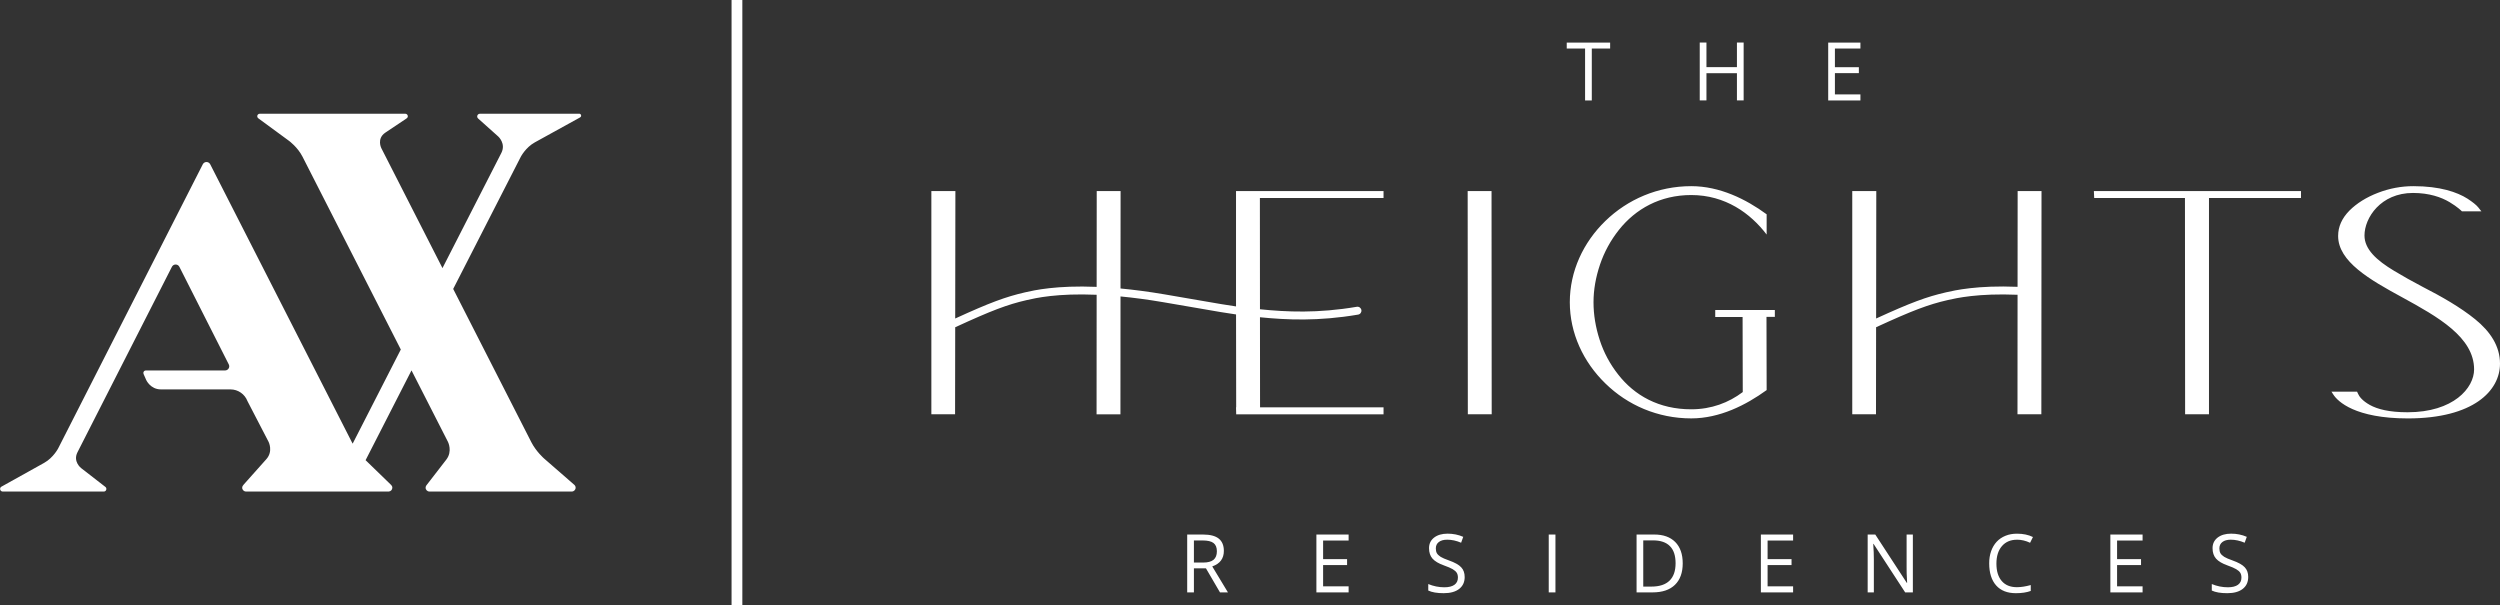 <?xml version="1.0" encoding="UTF-8"?> <svg xmlns="http://www.w3.org/2000/svg" id="Layer_2" data-name="Layer 2" viewBox="0 0 945.82 229.02"><rect x="0" y="0" width="945.82" height="229.02" fill="#333333" stroke="none"/><defs><style> .cls-1 { fill: #fff; } </style></defs><g id="Logo"><path class="cls-1" d="M451.69,215.02v9.1h-2.54v-21.89h6c2.67,0,4.65.51,5.94,1.54,1.29,1.03,1.93,2.58,1.93,4.65,0,2.9-1.46,4.86-4.39,5.87l5.94,9.83h-3.01l-5.31-9.1h-4.56ZM451.69,204.46v8.37h3.49c1.79,0,3.1-.35,3.94-1.05.84-.71,1.26-1.78,1.26-3.22s-.43-2.48-1.28-3.13c-.85-.64-2.22-.96-4.11-.96h-3.31ZM510.22,221.84v2.28h-12.19v-21.89h12.19v2.26h-9.65v7.05h9.07v2.24h-9.07v8.05h9.65ZM554.13,218.3c0,1.93-.7,3.43-2.09,4.51s-3.34,1.61-5.84,1.61-4.45-.33-5.85-1v-2.46c1.97.82,4,1.23,6.09,1.23,1.67,0,2.95-.32,3.82-.95.87-.63,1.31-1.54,1.31-2.71,0-.75-.15-1.37-.46-1.85-.31-.48-.82-.93-1.54-1.35-.72-.42-1.8-.89-3.24-1.4-2.03-.72-3.48-1.58-4.37-2.58-.88-1-1.32-2.32-1.32-3.97s.63-2.98,1.9-3.98c1.29-1,2.99-1.5,5.11-1.5s4.1.4,5.93,1.2l-.8,2.23c-1.81-.77-3.56-1.15-5.26-1.15-1.35,0-2.41.29-3.17.88-.76.58-1.14,1.38-1.14,2.4,0,.78.14,1.4.41,1.86.27.46.75.91,1.42,1.35.7.42,1.72.87,3.06,1.33,2.31.82,3.88,1.7,4.72,2.64.87.93,1.3,2.15,1.3,3.64ZM588.47,224.12h-2.54v-21.89h2.54v21.89ZM633.79,205.06c1.88,1.89,2.83,4.58,2.83,8.08s-.98,6.21-2.94,8.12c-1.96,1.91-4.78,2.86-8.47,2.86h-6.05v-21.89h6.7c3.4,0,6.05.94,7.93,2.83ZM624.79,221.92c3.03,0,5.31-.75,6.84-2.24,1.53-1.49,2.29-3.68,2.29-6.57s-.71-5.06-2.15-6.5c-1.43-1.45-3.56-2.17-6.39-2.17h-3.69v17.48h3.09ZM678.38,221.84v2.28h-12.19v-21.89h12.19v2.26h-9.65v7.05h9.06v2.24h-9.06v8.05h9.65ZM721.31,202.23h2.38v21.89h-2.91l-11.96-18.36h-.12c.16,2.23.23,4.2.23,5.92v12.44h-2.34v-21.89h2.88l11.93,18.29h.12c-.17-2.87-.23-4.78-.2-5.74v-12.56ZM763.09,204.19c-2.41,0-4.31.8-5.7,2.41-1.39,1.61-2.09,3.82-2.09,6.64s.67,5.01,2.01,6.57c1.34,1.56,3.25,2.34,5.74,2.34,1.55,0,3.3-.27,5.24-.81v2.23c-1.52.56-3.39.85-5.62.85-3.23,0-5.72-.97-7.47-2.93-1.75-1.97-2.63-4.76-2.63-8.35-.01-1.66.23-3.2.72-4.6.49-1.4,1.2-2.59,2.1-3.57.91-.98,2.02-1.73,3.34-2.27,1.32-.54,2.78-.8,4.37-.79,2.32,0,4.32.42,6.02,1.26l-1.08,2.18c-1.63-.78-3.29-1.17-4.97-1.17ZM810.6,221.84v2.28h-12.19v-21.89h12.19v2.26h-9.65v7.05h9.06v2.24h-9.06v8.05h9.65ZM850.56,218.3c0,1.93-.7,3.43-2.09,4.51s-3.34,1.61-5.84,1.61-4.45-.33-5.85-1v-2.46c1.97.82,4,1.23,6.09,1.23,1.67,0,2.95-.32,3.82-.95.87-.63,1.31-1.54,1.31-2.71,0-.75-.15-1.37-.46-1.85-.3-.48-.82-.93-1.54-1.35-.72-.42-1.8-.89-3.24-1.4-2.03-.72-3.49-1.58-4.37-2.58-.88-1-1.32-2.32-1.32-3.97s.63-2.98,1.9-3.98c1.29-1,2.99-1.5,5.12-1.5s4.1.4,5.93,1.2l-.8,2.23c-1.81-.77-3.56-1.15-5.26-1.15-1.35,0-2.41.29-3.17.88s-1.14,1.38-1.14,2.4c0,.78.14,1.4.41,1.86s.75.91,1.42,1.35c.7.42,1.72.87,3.06,1.33,2.31.82,3.88,1.7,4.72,2.64.87.93,1.3,2.15,1.3,3.64ZM931.4,79.94s-1.55-1.62-4.67-3.47c-3.11-1.85-7.66-3.47-13.82-3.47-12.26,0-18.36,9.45-18.36,16.09,0,5.2,4.55,9.39,11.25,13.4,3.29,1.97,6.88,4.01,10.77,6.04,7.12,3.65,14.18,7.66,19.86,12.26,5.68,4.61,9.39,10.11,9.39,16.81,0,10.23-10.05,20.7-34.87,20.7-19.86,0-26.5-6.34-28.23-9.09l-.66-1.02h9.69l.36.78c.42,1.02,1.67,2.69,4.49,4.25s7.24,2.75,14.24,2.75c17.41,0,25.18-9.21,25.18-16.21,0-12.2-13.76-19.92-27.1-27.22-12.44-6.76-24.34-13.58-24.34-23.27,0-3.53,1.44-6.7,4.25-9.57,2.81-2.81,6.46-5.08,10.83-6.76,4.37-1.67,8.79-2.51,13.4-2.51,10.11,0,16.57,2.27,20.46,4.73,1.91,1.26,3.29,2.33,4.07,3.29.42.54.72.9.9,1.14l.3.36h-7.36ZM826.62,74.91h-34.33l-.12-2.63h78.36v2.63h-34.81v81.83h-9.03l-.06-81.83ZM763.33,72.28l-.03,36.23c-15.22-.62-23.68,1.32-27.07,2.09-7.37,1.69-13.32,3.89-26.44,9.9l.06-48.22h-9.09v84.46h8.98l.04-32.94c13.78-6.34,19.75-8.59,27.12-10.28,3.29-.75,11.5-2.62,26.4-2l-.03,45.22h9.03l.06-84.46h-9.03ZM671.48,119.89h-3.17l.06,27.69c-7.84,5.68-17.76,10.71-28.53,10.71-12.68,0-24.11-5.02-32.48-13.22-8.37-8.13-13.46-19.02-13.46-30.74s5.08-22.61,13.46-30.74,19.8-13.16,32.48-13.16c10.77,0,20.7,4.9,28.53,10.65v7.66c-6.1-8.02-15.61-14.95-28.53-14.95-11.78,0-21.05,5.26-27.34,13.16-3.17,4.01-5.56,8.37-7.18,13.16-1.61,4.79-2.45,9.51-2.45,14.24s.78,9.45,2.33,14.24c1.55,4.79,3.89,9.15,7,13.1,6.16,7.9,15.37,13.16,27.63,13.16,7.66,0,14.18-2.51,19.5-6.52l-.06-28.41h-10.35v-2.63h22.55v2.63ZM555.26,72.28h9.03l.06,84.46h-9.03l-.06-84.46ZM523.43,72.28h-55.81v43.65c-3.51-.5-6.93-1.09-13.44-2.22-3.49-.61-7.85-1.36-13.58-2.34-6.16-1.05-11.7-1.76-16.68-2.23l.03-36.86h-9.03l-.03,36.25c-15.22-.63-23.58,1.28-27.07,2.07-7.37,1.69-13.32,3.89-26.44,9.9l.07-48.22h-9.09v84.46h8.97l.05-32.93c13.78-6.35,19.74-8.6,27.11-10.29,3.38-.77,11.51-2.63,26.4-2l-.03,45.22h9.03l.03-44.59c4.83.46,10.21,1.16,16.18,2.18,5.72.97,10.08,1.73,13.56,2.33,6.82,1.19,10.27,1.79,13.97,2.3l.05,35.15h-.06l.06,2.33v.3h55.75v-2.63h-46.72l-.03-34.09c10.14,1.02,22.12,1.56,37.14-1,.82-.14,1.37-.92,1.23-1.73-.14-.82-.91-1.36-1.73-1.23-14.81,2.53-26.63,1.96-36.64.94l-.03-42.09h46.78v-2.63ZM602.22,18.37v19.63h-2.54v-19.63h-6.94v-2.26h16.42v2.26h-6.94ZM659.67,16.1v21.89h-2.54v-10.29h-11.53v10.29h-2.54v-21.89h2.54v9.31h11.53v-9.31h2.54ZM703.85,35.72v2.28h-12.19v-21.89h12.19v2.26h-9.65v7.05h9.06v2.25h-9.06v8.05h9.65ZM276.77,0v229.02h4.08V0h-4.08ZM219.06,43.03s-37.51,0-37.51,0c-.57,0-1.02.46-1.02,1.03,0,.29.12.55.32.74,0,0,7.66,6.85,7.66,6.85,0,0,2.98,2.66,1.16,6.22l-22.27,43.56-23.14-45.39s-1.82-3.56,1.48-5.83l8.08-5.41s0,0,0,0c.28-.17.47-.47.47-.82,0-.53-.43-.95-.95-.95h-55.05s-.01,0-.02,0c-.53,0-.95.43-.95.95,0,.31.15.59.38.76,0,0,0,0,0,0l11.69,8.58s3.22,2.36,5.04,5.92l37.21,72.99-18.22,35.62c-.1-.19-.2-.38-.3-.57l-53.6-105.15s0,0,0,0c-.27-.5-.79-.84-1.39-.84s-1.13.34-1.39.84c0,0,0,0,0,0l-54.71,107.47s-1.82,3.56-5.31,5.51c0,0-16.18,9.01-16.18,9.01-.3.17-.5.49-.5.86,0,.55.45.99.99.99,0,0,38.28,0,38.28,0,.52,0,.94-.46.94-.99,0-.27-.11-.51-.28-.69,0-.01-9.29-7.21-9.29-7.21,0,0-3.18-2.43-1.36-5.99l35.7-70.11h0c.25-.53.79-.91,1.43-.91s1.17.37,1.43.91c0,0,18.66,36.86,18.66,36.86.11.22.19.47.19.73,0,.87-.71,1.58-1.58,1.58h-29.97c-.53,0-.95.43-.95.95,0,.16.07.36.11.45.04.09.96,2.19.96,2.19,0,0,1.57,3.58,5.57,3.58,0,0,26.26,0,26.31,0,2.94,0,5.45,1.84,6.44,4.43l7.99,15.41s1.82,3.56-.84,6.55l-8.57,9.61c-.24.28-.58.7-.58,1.19,0,.8.65,1.45,1.45,1.45,0,0,54.03,0,54.03,0,.74-.06,1.33-.68,1.33-1.44,0-.39-.16-.74-.41-1,0,0-7.67-7.44-9.71-9.42l17.37-33.97,13.79,27.04s1.82,3.56-.63,6.72l-7.57,9.79h0c-.16.24-.26.52-.26.83,0,.8.65,1.45,1.45,1.45,0,0,0,0,.02,0h53.84c.8,0,1.45-.65,1.45-1.45,0-.43-.19-.81-.48-1.07,0,0,0,0,0,0l-11.46-9.98s-3.01-2.62-4.83-6.19l-29.55-57.96,25.55-49.95s1.82-3.56,5.32-5.49c0,0,17.12-9.44,17.12-9.44.25-.12.42-.38.42-.67,0-.42-.34-.75-.75-.75h0Z"></path></g></svg> 